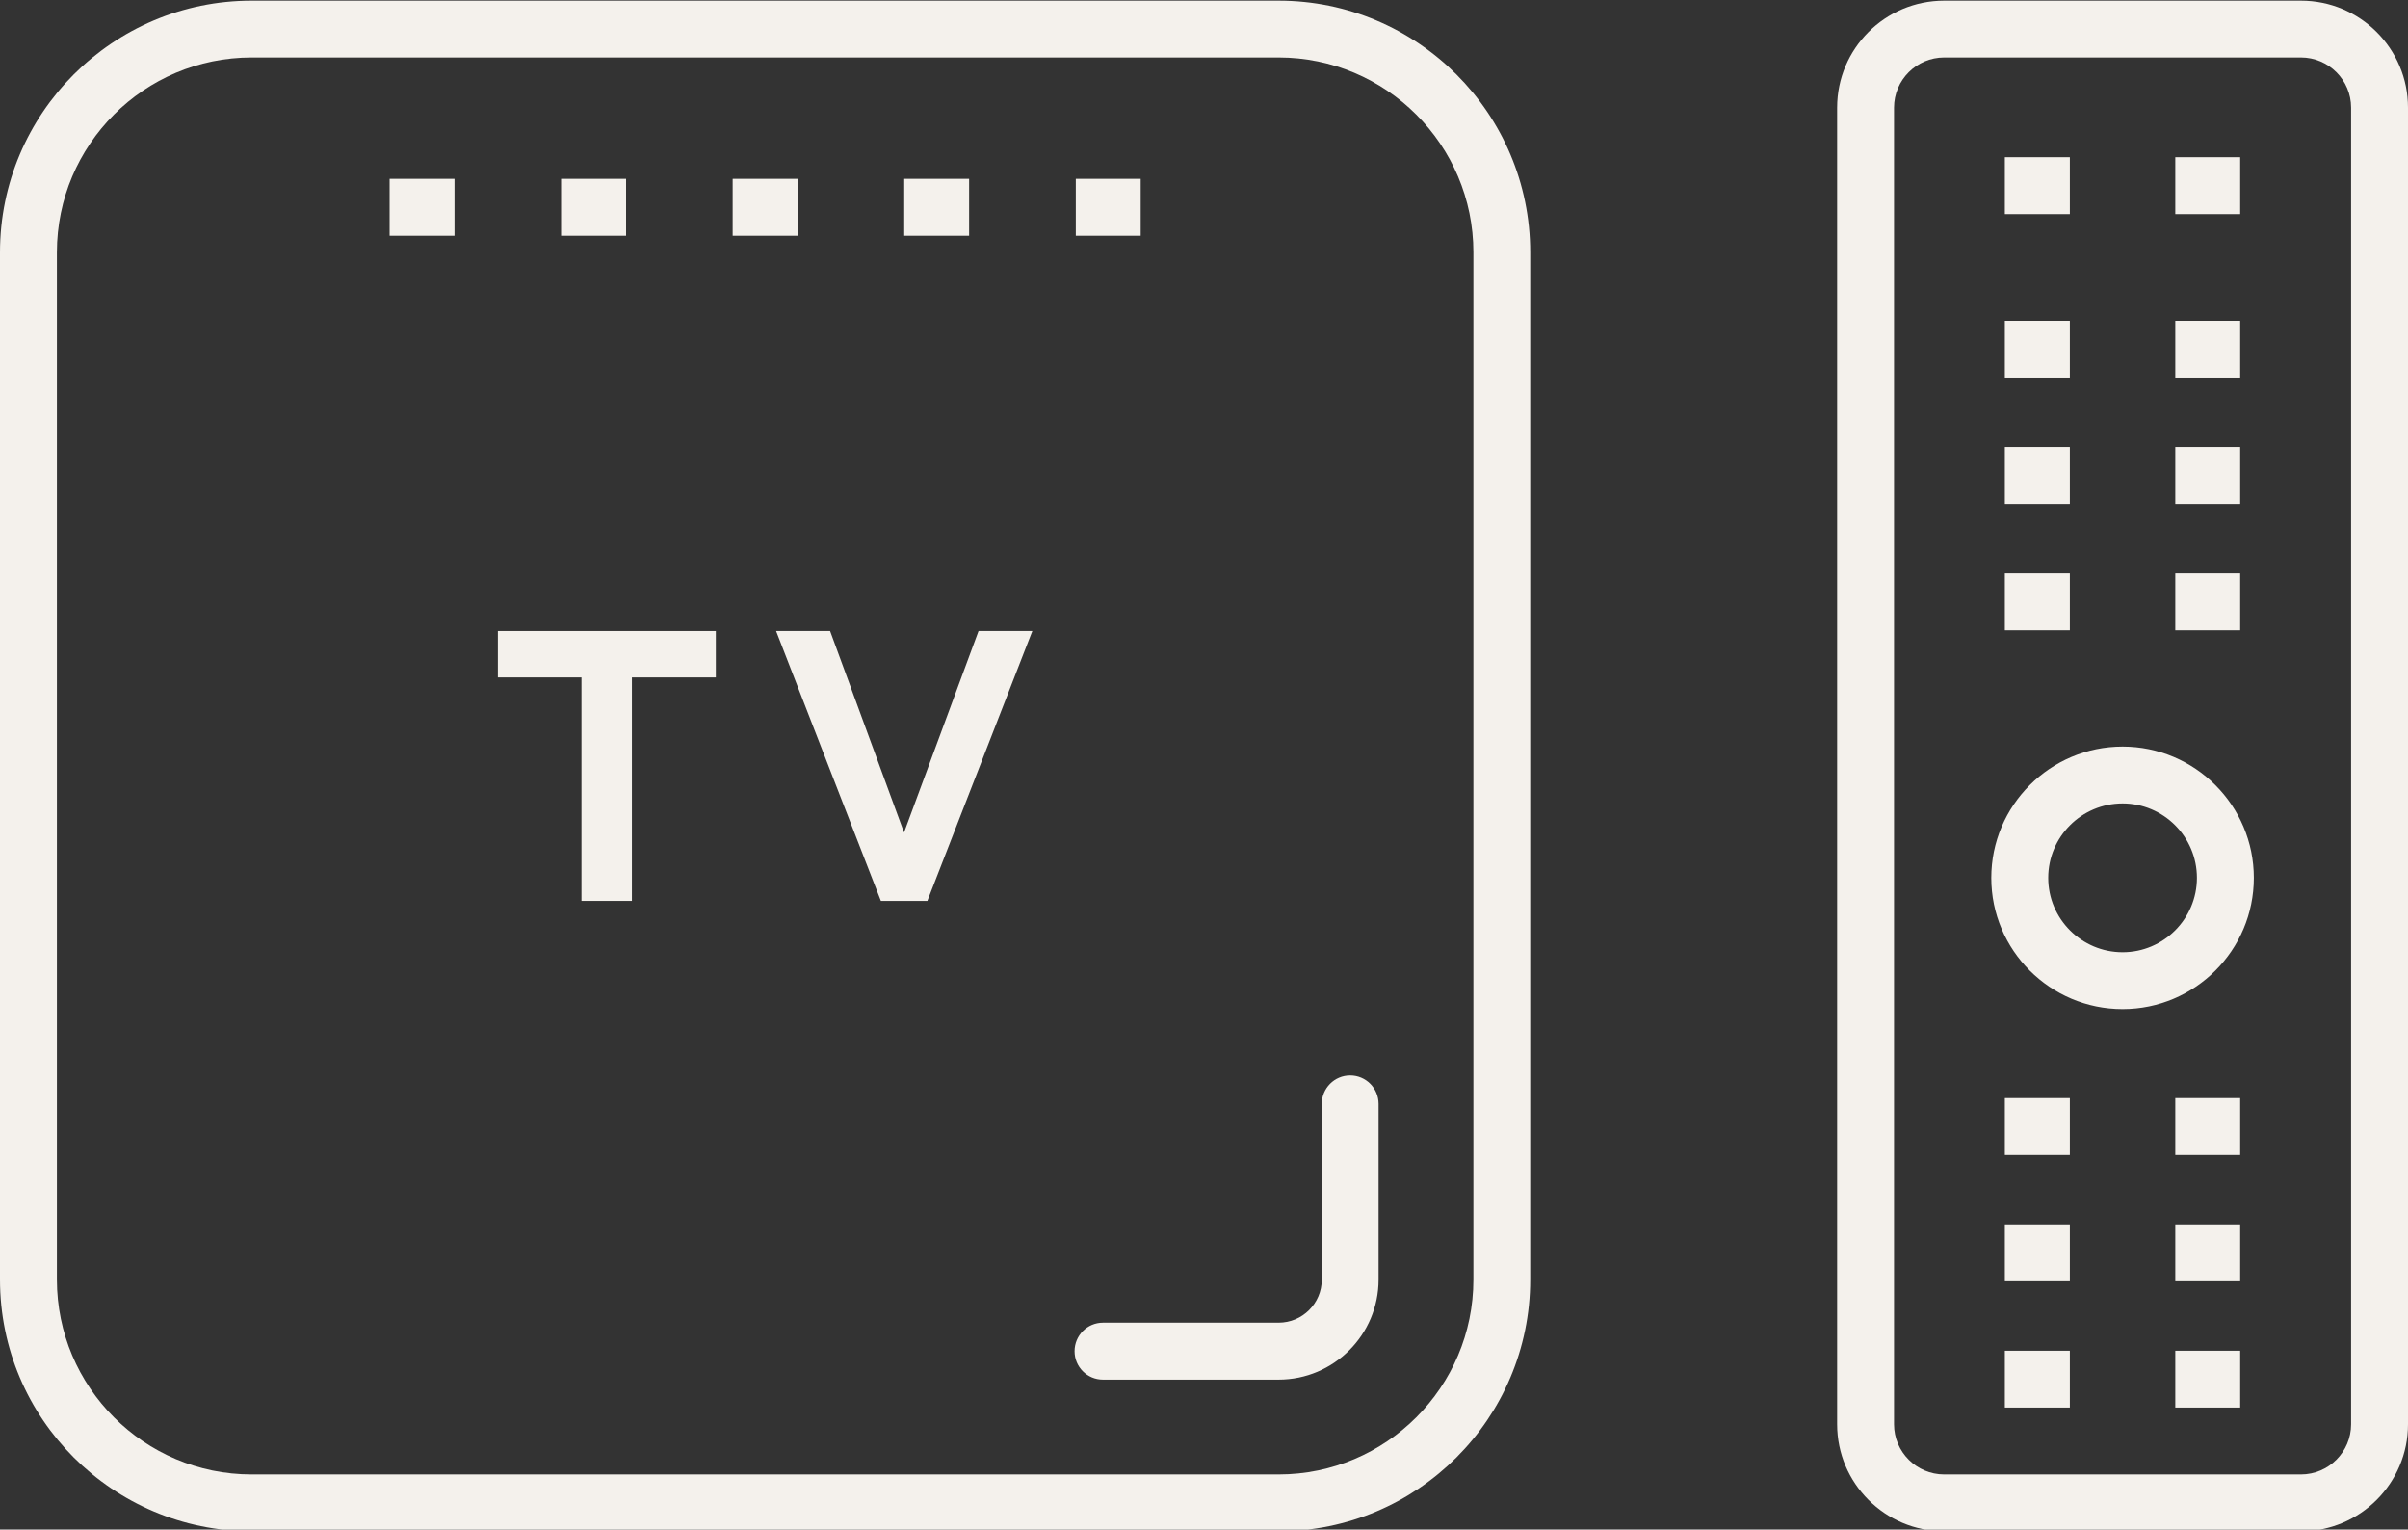 <?xml version="1.0" encoding="UTF-8" standalone="no"?><svg xmlns="http://www.w3.org/2000/svg" xmlns:xlink="http://www.w3.org/1999/xlink" fill="#000000" height="63.5" preserveAspectRatio="xMidYMid meet" version="1" viewBox="0.0 18.2 100.0 63.5" width="100" zoomAndPan="magnify"><rect x="0.0" y="18.2" width="100.0" height="63.5" fill="#333333" stroke="none"/><g fill="#f4f1ec" id="change1_1"><path d="M 10.449 20.586 C 5.988 20.586 2.363 24.215 2.363 28.676 L 2.363 71.324 C 2.363 75.785 5.988 79.414 10.449 79.414 L 53.098 79.414 C 57.559 79.414 61.188 75.785 61.188 71.324 L 61.188 28.676 C 61.188 24.215 57.559 20.586 53.098 20.586 Z M 53.098 81.773 L 10.449 81.773 C 4.688 81.773 0 77.086 0 71.324 L 0 28.676 C 0 22.914 4.688 18.227 10.449 18.227 L 53.098 18.227 C 58.859 18.227 63.547 22.914 63.547 28.676 L 63.547 71.324 C 63.547 77.086 58.859 81.773 53.098 81.773" fill="inherit"/><path d="M 29.727 46.324 L 26.242 46.324 L 26.242 55.602 L 24.148 55.602 L 24.148 46.324 L 20.676 46.324 L 20.676 44.398 L 29.727 44.398 L 29.727 46.324" fill="inherit"/><path d="M 42.871 44.398 L 38.512 55.602 L 36.582 55.602 L 32.23 44.398 L 34.473 44.398 L 37.543 52.762 L 40.637 44.398 L 42.871 44.398" fill="inherit"/><path d="M 18.875 27.988 L 16.18 27.988 L 16.18 25.625 L 18.875 25.625 L 18.875 27.988" fill="inherit"/><path d="M 26 27.988 L 23.301 27.988 L 23.301 25.625 L 26 25.625 L 26 27.988" fill="inherit"/><path d="M 33.121 27.988 L 30.426 27.988 L 30.426 25.625 L 33.121 25.625 L 33.121 27.988" fill="inherit"/><path d="M 40.246 27.988 L 37.551 27.988 L 37.551 25.625 L 40.246 25.625 L 40.246 27.988" fill="inherit"/><path d="M 47.371 27.988 L 44.676 27.988 L 44.676 25.625 L 47.371 25.625 L 47.371 27.988" fill="inherit"/><path d="M 80.738 20.586 C 79.59 20.586 78.656 21.523 78.656 22.668 L 78.656 77.332 C 78.656 78.477 79.59 79.414 80.738 79.414 L 95.555 79.414 C 96.703 79.414 97.637 78.477 97.637 77.332 L 97.637 22.668 C 97.637 21.523 96.703 20.586 95.555 20.586 Z M 95.555 81.773 L 80.738 81.773 C 78.285 81.773 76.293 79.781 76.293 77.332 L 76.293 22.668 C 76.293 20.219 78.285 18.227 80.738 18.227 L 95.555 18.227 C 98.008 18.227 100 20.219 100 22.668 L 100 77.332 C 100 79.781 98.008 81.773 95.555 81.773" fill="inherit"/><path d="M 85.957 27.09 L 83.258 27.09 L 83.258 24.727 L 85.957 24.727 L 85.957 27.09" fill="inherit"/><path d="M 93.031 27.09 L 90.336 27.09 L 90.336 24.727 L 93.031 24.727 L 93.031 27.09" fill="inherit"/><path d="M 85.957 33.879 L 83.258 33.879 L 83.258 31.52 L 85.957 31.52 L 85.957 33.879" fill="inherit"/><path d="M 93.031 33.879 L 90.336 33.879 L 90.336 31.52 L 93.031 31.52 L 93.031 33.879" fill="inherit"/><path d="M 85.957 39.125 L 83.258 39.125 L 83.258 36.762 L 85.957 36.762 L 85.957 39.125" fill="inherit"/><path d="M 93.031 39.125 L 90.336 39.125 L 90.336 36.762 L 93.031 36.762 L 93.031 39.125" fill="inherit"/><path d="M 85.957 44.367 L 83.258 44.367 L 83.258 42.004 L 85.957 42.004 L 85.957 44.367" fill="inherit"/><path d="M 93.031 44.367 L 90.336 44.367 L 90.336 42.004 L 93.031 42.004 L 93.031 44.367" fill="inherit"/><path d="M 85.957 66.152 L 83.258 66.152 L 83.258 63.789 L 85.957 63.789 L 85.957 66.152" fill="inherit"/><path d="M 93.031 66.152 L 90.336 66.152 L 90.336 63.789 L 93.031 63.789 L 93.031 66.152" fill="inherit"/><path d="M 85.957 71.395 L 83.258 71.395 L 83.258 69.031 L 85.957 69.031 L 85.957 71.395" fill="inherit"/><path d="M 93.031 71.395 L 90.336 71.395 L 90.336 69.031 L 93.031 69.031 L 93.031 71.395" fill="inherit"/><path d="M 85.957 76.637 L 83.258 76.637 L 83.258 74.277 L 85.957 74.277 L 85.957 76.637" fill="inherit"/><path d="M 93.031 76.637 L 90.336 76.637 L 90.336 74.277 L 93.031 74.277 L 93.031 76.637" fill="inherit"/><path d="M 88.148 51.555 C 86.445 51.555 85.059 52.941 85.059 54.645 C 85.059 56.348 86.445 57.734 88.148 57.734 C 89.848 57.734 91.234 56.348 91.234 54.645 C 91.234 52.941 89.848 51.555 88.148 51.555 Z M 88.148 60.094 C 85.141 60.094 82.695 57.652 82.695 54.645 C 82.695 51.641 85.141 49.195 88.148 49.195 C 91.152 49.195 93.598 51.641 93.598 54.645 C 93.598 57.652 91.152 60.094 88.148 60.094" fill="inherit"/><path d="M 53.098 75.477 L 45.805 75.477 C 45.152 75.477 44.625 74.949 44.625 74.297 C 44.625 73.645 45.152 73.113 45.805 73.113 L 53.098 73.113 C 54.086 73.113 54.891 72.312 54.891 71.324 L 54.891 64.031 C 54.891 63.379 55.418 62.848 56.07 62.848 C 56.723 62.848 57.25 63.379 57.25 64.031 L 57.25 71.324 C 57.25 73.613 55.387 75.477 53.098 75.477" fill="inherit"/></g></svg>